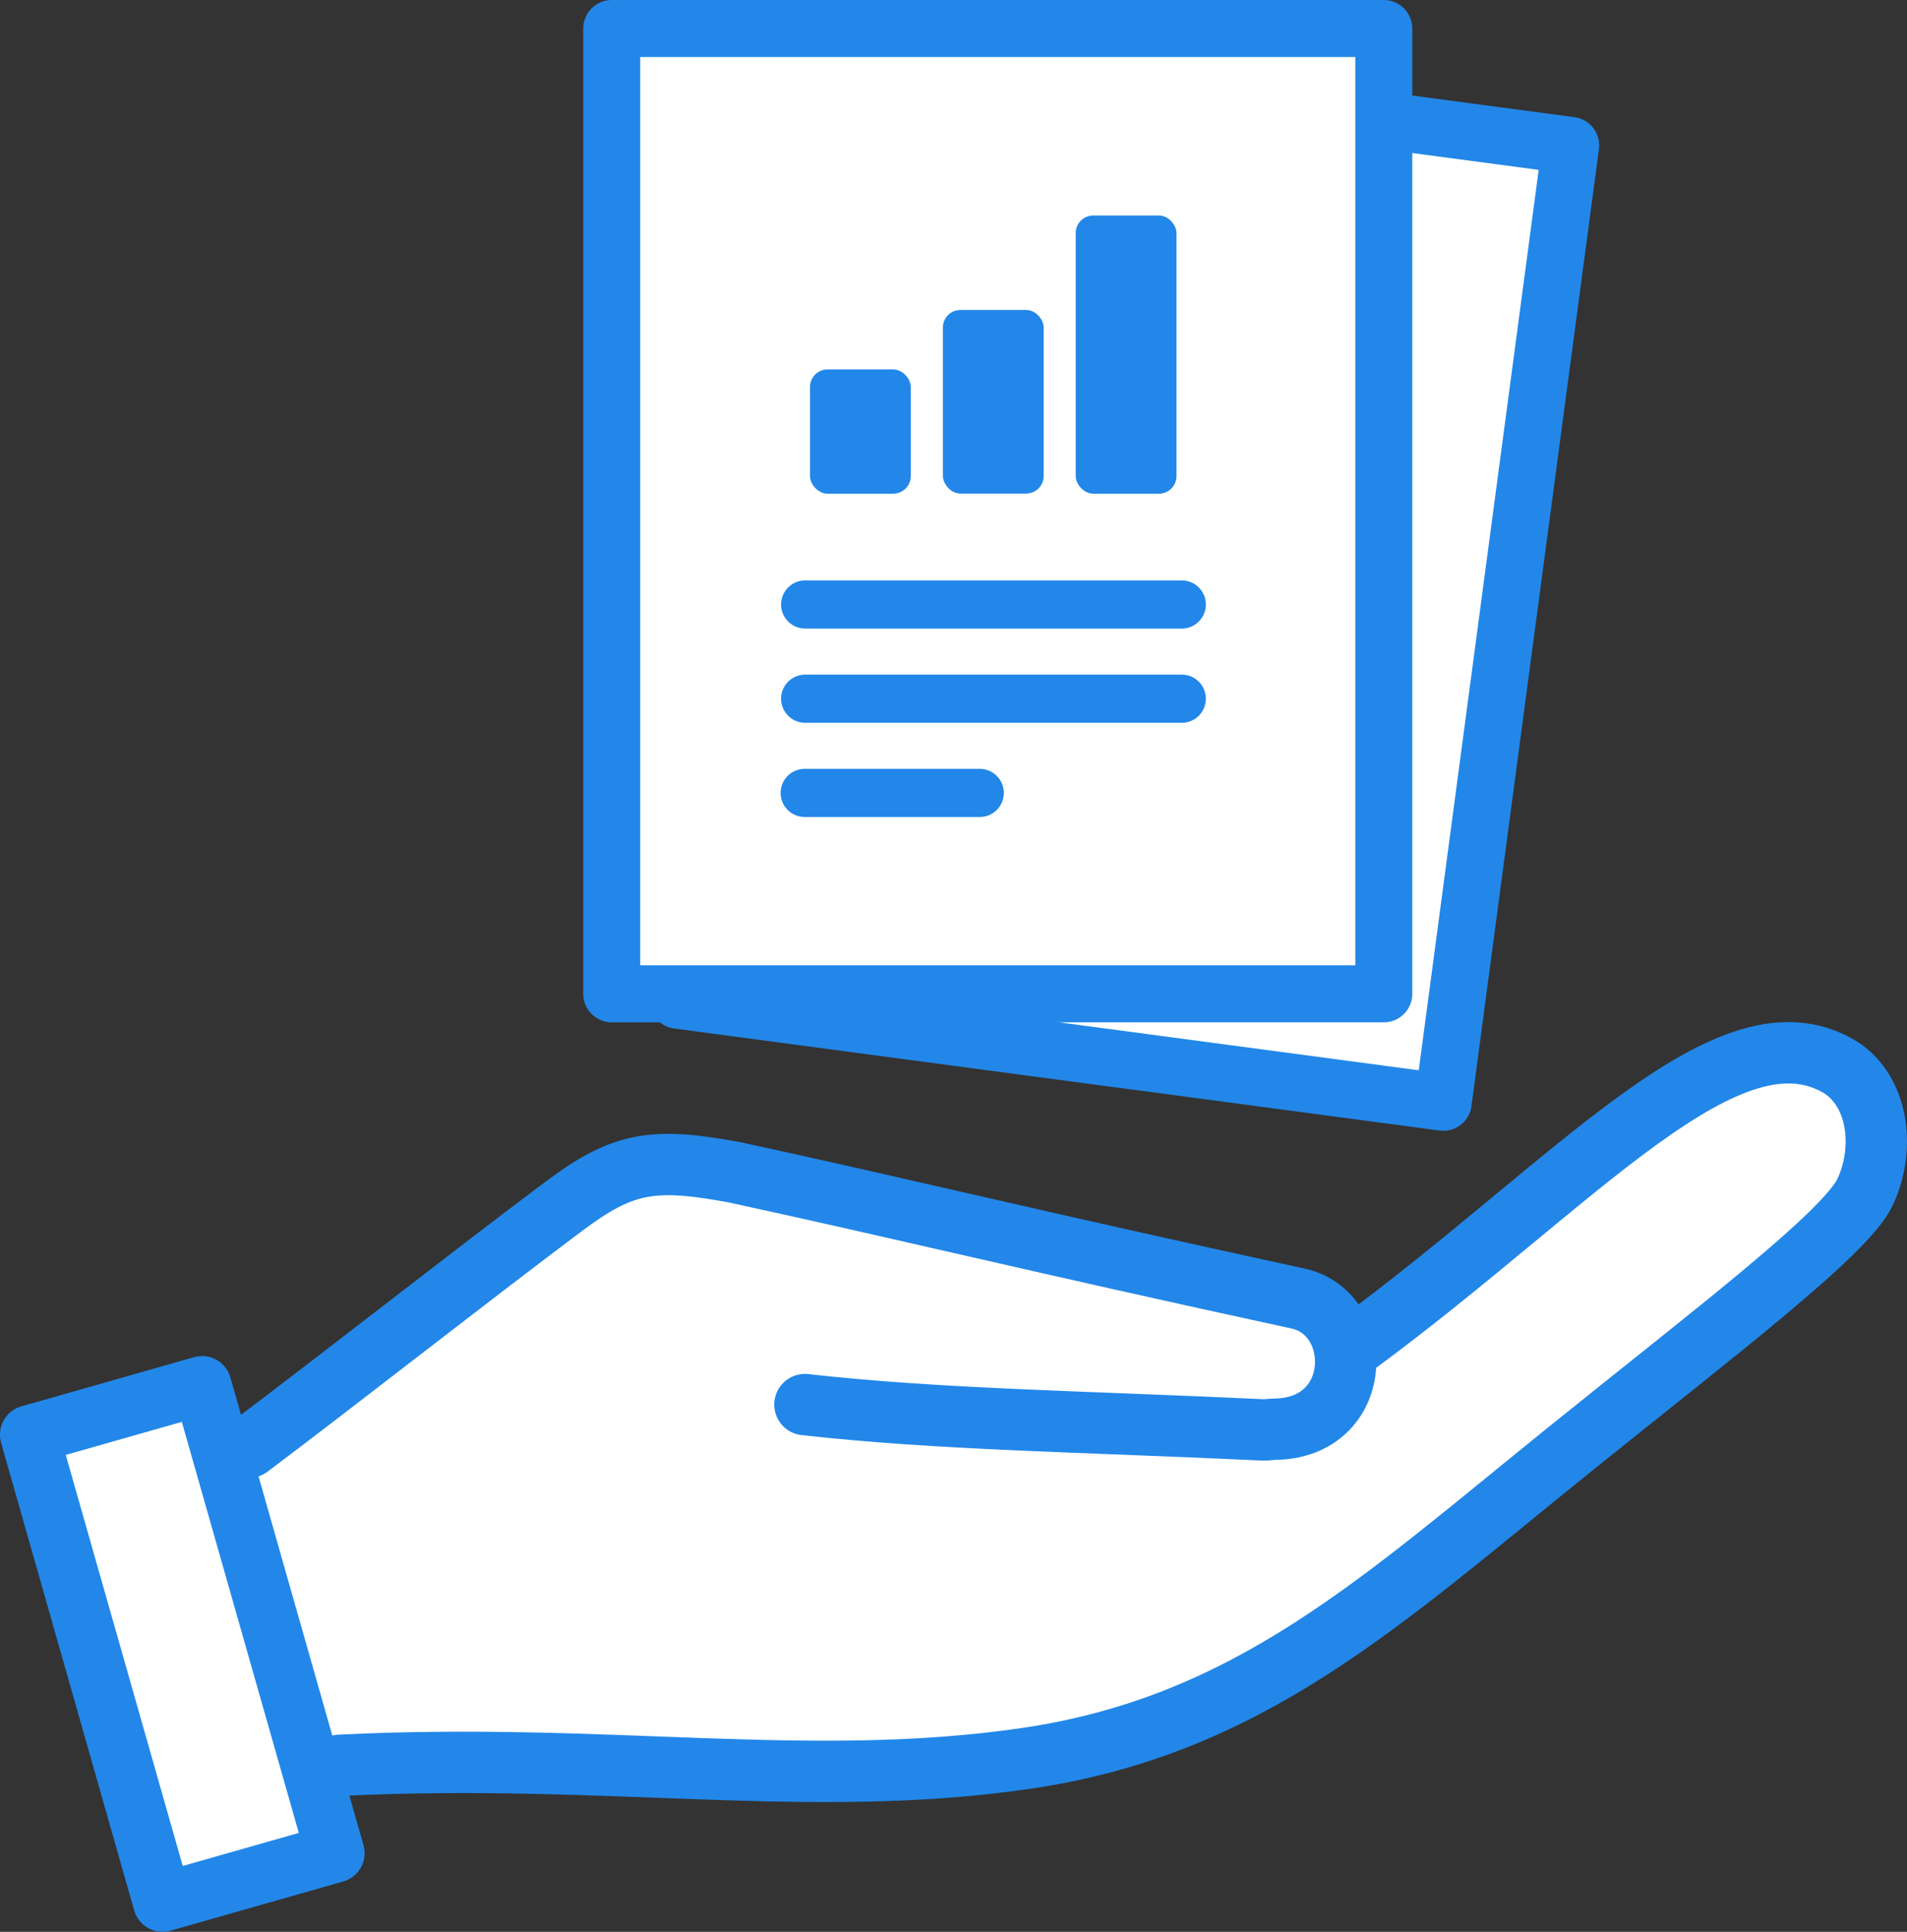 <?xml version="1.0" encoding="UTF-8"?>
<svg id="_レイヤー_2" data-name="レイヤー 2" xmlns="http://www.w3.org/2000/svg" viewBox="0 0 161.98 164.04">
  <rect x="0" y="0" width="161.98" height="164.04" fill="#333333" stroke="none"/>
  <defs>
    <style>
      .cls-1 {
        stroke-width: 4.09px;
      }

      .cls-1, .cls-2, .cls-3 {
        stroke-linecap: round;
      }

      .cls-1, .cls-2, .cls-3, .cls-4 {
        stroke: #2287e9;
        stroke-linejoin: round;
      }

      .cls-1, .cls-3, .cls-5 {
        fill: #fff;
      }

      .cls-2 {
        stroke-width: 5.21px;
      }

      .cls-2, .cls-4 {
        fill: none;
      }

      .cls-3 {
        stroke-width: 4.84px;
      }

      .cls-4 {
        stroke-width: 5px;
      }

      .cls-6 {
        fill: #2287e9;
      }

      .cls-6, .cls-5 {
        stroke-width: 0px;
      }
    </style>
  </defs>
  <g id="_レイヤー_2-2" data-name="レイヤー 2">
    <g>
      <rect class="cls-5" x="7.86" y="118.95" width="15.25" height="41.29" transform="translate(-37.63 9.57) rotate(-15.89)"/>
      <path class="cls-5" d="m154.59,91.42c-9.53-5.9-22.43,9.67-41.36,23.59l-.84.35c-.34-2.04-1.7-3.86-3.98-4.36-22.47-4.87-33.7-7.65-47.92-10.73-2.78-.49-5.64-.98-8.3-.35-2.58.61-4.73,2.21-6.82,3.77-7.54,5.67-18.5,14.27-26.05,19.94l7.69,27.01c22.69-1.13,39.89,2.1,58.26-.58,18.97-2.76,30.22-13.33,46.01-26.07,12.26-9.89,23.6-18.46,25.29-21.99,1.69-3.53,1.27-8.41-1.99-10.58Z"/>
      <g>
        <path class="cls-2" d="m21.15,122.89c7.54-5.67,18.5-14.27,26.05-19.94,2.09-1.57,4.24-3.17,6.82-3.77,2.66-.62,5.52-.14,8.3.35,14.23,3.08,25.45,5.86,47.92,10.73,5.77,1.25,5.64,11.05-2.01,11.1-.3,0-.6.07-.9.06-15.51-.73-27.55-.87-38.96-2.15"/>
        <path class="cls-2" d="m28.84,149.9c22.69-1.13,39.89,2.1,58.26-.58,18.97-2.76,30.21-13.33,46.01-26.07,12.26-9.89,23.6-18.46,25.29-21.99,1.69-3.53,1.27-8.41-1.99-10.58-9.53-5.9-22.43,9.67-41.36,23.59"/>
      </g>
      <rect class="cls-4" x="7.86" y="118.95" width="15.25" height="41.29" transform="translate(-37.63 9.57) rotate(-15.89)"/>
      <rect class="cls-3" x="62.71" y="7.66" width="65.58" height="81.97" transform="translate(7.26 -12.19) rotate(7.59)"/>
      <rect class="cls-3" x="51.96" y="2.42" width="65.58" height="81.97"/>
      <g>
        <line class="cls-1" x1="68.39" y1="51.33" x2="100.38" y2="51.33"/>
        <line class="cls-1" x1="68.39" y1="59.33" x2="100.38" y2="59.33"/>
        <line class="cls-1" x1="68.35" y1="67.33" x2="83.22" y2="67.33"/>
      </g>
      <g>
        <rect class="cls-6" x="68.8" y="31.37" width="8.56" height="10.55" rx="1.49" ry="1.49"/>
        <rect class="cls-6" x="80.09" y="26.32" width="8.56" height="15.59" rx="1.49" ry="1.49"/>
        <rect class="cls-6" x="91.37" y="18.3" width="8.56" height="23.62" rx="1.49" ry="1.49"/>
      </g>
    </g>
  </g>
</svg>